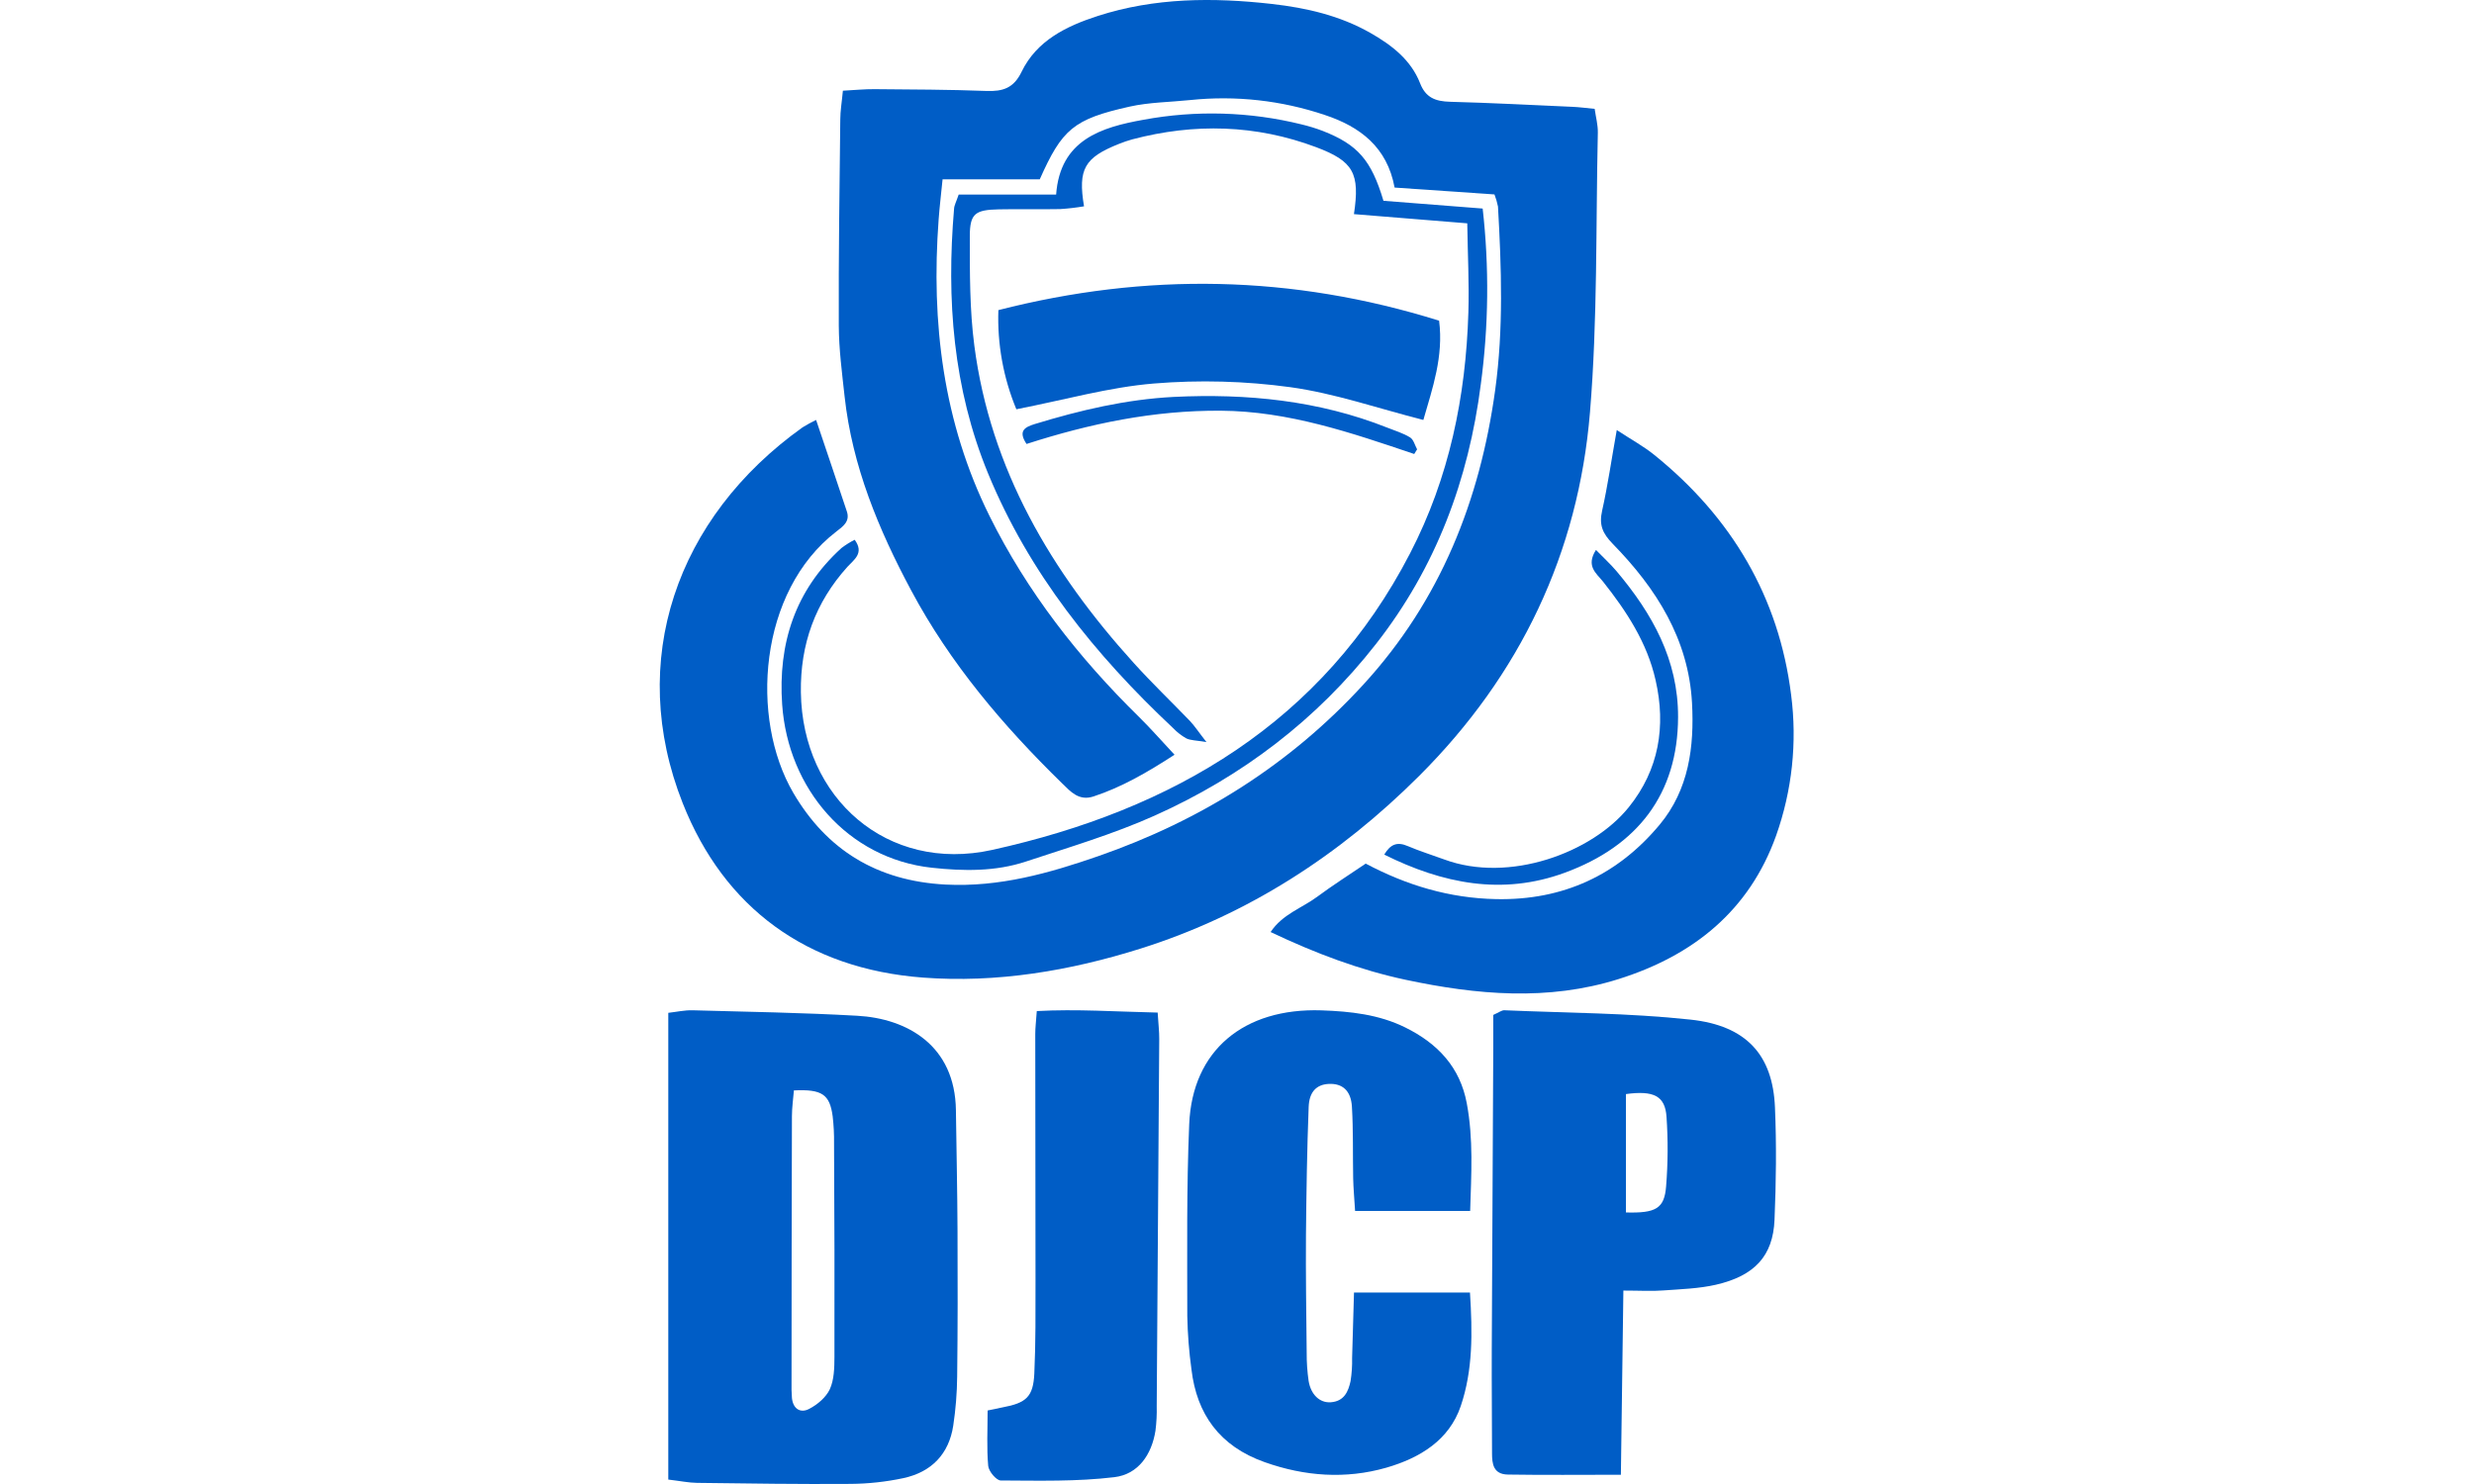 <svg width="120" height="72" viewBox="0 0 120 72" fill="none" xmlns="http://www.w3.org/2000/svg">
<path d="M72.488 9.433L67.644 9.1C67.284 7.138 65.968 6.144 64.261 5.579C62.164 4.872 59.936 4.624 57.731 4.854C56.748 4.956 55.743 4.96 54.785 5.174C52.065 5.783 51.518 6.265 50.433 8.7H45.719C45.654 9.367 45.575 10.004 45.528 10.649C45.158 15.645 45.742 20.494 48 25.043C49.818 28.708 52.312 31.903 55.242 34.779C55.808 35.334 56.328 35.932 56.97 36.618C55.63 37.486 54.406 38.194 53.037 38.643C52.331 38.873 51.933 38.412 51.521 38.01C48.654 35.211 46.081 32.178 44.197 28.648C42.615 25.691 41.336 22.611 40.968 19.243C40.843 18.096 40.69 16.945 40.685 15.796C40.671 12.464 40.721 9.132 40.757 5.808C40.757 5.375 40.834 4.943 40.884 4.401C41.45 4.371 41.932 4.322 42.417 4.326C44.224 4.341 46.032 4.345 47.842 4.413C48.645 4.443 49.169 4.279 49.553 3.48C50.284 1.974 51.711 1.271 53.248 0.775C56.013 -0.118 58.847 -0.13 61.7 0.193C63.37 0.382 64.994 0.757 66.471 1.598C67.507 2.188 68.436 2.905 68.878 4.033C69.149 4.74 69.627 4.919 70.332 4.938C72.319 4.991 74.306 5.095 76.299 5.184C76.608 5.198 76.918 5.24 77.349 5.282C77.404 5.681 77.51 6.057 77.502 6.434C77.402 10.959 77.493 15.498 77.121 20.004C76.558 26.826 73.743 32.747 68.831 37.65C64.995 41.476 60.535 44.382 55.318 46.025C51.906 47.099 48.353 47.702 44.766 47.43C39.148 47.005 35.128 44.055 33.116 38.972C30.387 32.079 32.792 25.111 38.93 20.733C39.141 20.602 39.36 20.483 39.585 20.375C40.099 21.904 40.594 23.36 41.077 24.816C41.238 25.302 40.891 25.539 40.563 25.792C36.79 28.695 36.368 34.863 38.48 38.47C40.095 41.228 42.531 42.744 45.868 42.917C48.48 43.05 50.886 42.365 53.269 41.539C58.253 39.806 62.585 37.085 66.14 33.202C69.869 29.128 71.783 24.285 72.523 18.924C72.93 15.961 72.827 12.992 72.659 10.021C72.619 9.821 72.562 9.624 72.488 9.433Z" fill="#005DC6"/>
<path d="M32.415 71.785V49.14C32.822 49.094 33.208 49.006 33.591 49.016C36.254 49.089 38.919 49.132 41.578 49.282C44 49.416 46.324 50.72 46.366 53.864C46.393 55.817 46.435 57.77 46.444 59.722C46.456 62.076 46.454 64.43 46.427 66.786C46.419 67.584 46.355 68.381 46.236 69.17C46.027 70.544 45.185 71.421 43.815 71.716C42.977 71.894 42.122 71.988 41.264 71.995C38.778 72.014 36.292 71.976 33.805 71.945C33.41 71.94 33.016 71.857 32.415 71.785ZM38.508 52.904C38.476 53.303 38.413 53.731 38.412 54.154C38.4 58.447 38.394 62.74 38.393 67.034C38.386 67.301 38.393 67.567 38.413 67.834C38.468 68.348 38.82 68.584 39.253 68.353C39.66 68.141 40.067 67.792 40.251 67.4C40.46 66.938 40.472 66.365 40.474 65.84C40.483 62.388 40.474 58.936 40.455 55.484C40.462 55.041 40.439 54.599 40.388 54.159C40.246 53.097 39.873 52.838 38.508 52.904Z" fill="#005DC6"/>
<path d="M71.309 58.753H65.728C65.69 58.132 65.646 57.654 65.635 57.172C65.612 56.014 65.644 54.853 65.574 53.692C65.527 52.904 65.103 52.556 64.45 52.589C63.876 52.618 63.504 52.95 63.476 53.707C63.396 55.774 63.366 57.843 63.345 59.912C63.332 61.816 63.359 63.72 63.38 65.629C63.377 66.087 63.408 66.543 63.473 66.996C63.583 67.67 64.017 68.073 64.55 68.034C65.204 67.987 65.4 67.505 65.508 67.01C65.567 66.64 65.592 66.266 65.583 65.892C65.617 64.828 65.644 63.764 65.675 62.709H71.3C71.423 64.661 71.446 66.476 70.851 68.224C70.291 69.867 68.889 70.731 67.247 71.207C65.266 71.775 63.283 71.627 61.347 70.942C59.151 70.167 58.047 68.601 57.792 66.447C57.673 65.585 57.605 64.718 57.589 63.848C57.589 60.741 57.55 57.634 57.682 54.538C57.834 50.962 60.326 48.895 64.101 49.02C65.506 49.068 66.887 49.221 68.156 49.847C69.747 50.632 70.82 51.786 71.145 53.528C71.471 55.27 71.364 56.966 71.309 58.753Z" fill="#005DC6"/>
<path d="M78.741 62.615C78.699 65.727 78.66 68.612 78.62 71.551C76.666 71.551 74.906 71.57 73.144 71.542C72.423 71.532 72.371 71.01 72.37 70.508C72.37 68.859 72.35 67.21 72.357 65.561C72.377 60.66 72.402 55.758 72.43 50.855C72.43 50.299 72.43 49.744 72.43 49.242C72.719 49.112 72.844 49.01 72.966 49.015C75.978 49.146 79.007 49.146 81.996 49.469C84.721 49.76 85.985 51.196 86.093 53.718C86.172 55.544 86.149 57.368 86.072 59.183C85.998 60.932 85.113 61.897 83.233 62.331C82.407 62.521 81.531 62.547 80.675 62.609C80.118 62.653 79.542 62.615 78.741 62.615ZM78.866 58.825C80.326 58.865 80.731 58.632 80.814 57.555C80.905 56.431 80.911 55.303 80.833 54.179C80.763 53.172 80.214 52.9 78.866 53.081V58.825Z" fill="#005DC6"/>
<path d="M78.42 20.865C79.134 21.332 79.721 21.652 80.232 22.064C83.99 25.095 86.288 28.971 86.878 33.717C87.176 36.018 86.926 38.355 86.148 40.545C84.846 44.179 82.142 46.361 78.499 47.505C75.077 48.579 71.622 48.268 68.192 47.539C65.938 47.059 63.791 46.248 61.63 45.22C62.208 44.351 63.149 44.058 63.88 43.516C64.636 42.956 65.432 42.449 66.243 41.9C68.226 42.952 70.303 43.578 72.567 43.623C75.822 43.689 78.462 42.455 80.497 40.016C81.921 38.308 82.184 36.229 82.07 34.103C81.903 31.009 80.335 28.544 78.229 26.39C77.715 25.865 77.559 25.457 77.71 24.778C77.98 23.572 78.157 22.344 78.42 20.865Z" fill="#005DC6"/>
<path d="M56.152 49.128C56.188 49.704 56.231 50.053 56.228 50.401C56.192 56.34 56.151 62.278 56.106 68.216C56.116 68.617 56.096 69.018 56.045 69.416C55.864 70.57 55.211 71.528 54.057 71.668C52.237 71.888 50.38 71.837 48.54 71.829C48.327 71.829 47.955 71.384 47.932 71.12C47.855 70.25 47.904 69.369 47.904 68.433C48.205 68.37 48.414 68.322 48.624 68.283C49.774 68.07 50.116 67.772 50.169 66.644C50.238 65.14 50.226 63.633 50.227 62.127C50.227 58.139 50.216 54.15 50.215 50.162C50.215 49.856 50.255 49.548 50.289 49.055C52.215 48.949 54.117 49.083 56.152 49.128Z" fill="#005DC6"/>
<path d="M46.5 9.441H51.227C51.418 6.776 53.431 6.175 55.461 5.811C58.004 5.339 60.62 5.415 63.13 6.035C63.482 6.119 63.828 6.226 64.165 6.354C65.86 7.021 66.513 7.765 67.104 9.742L71.916 10.118C72.237 12.955 72.207 15.819 71.825 18.648C71.234 23.273 69.655 27.526 66.739 31.247C63.875 34.91 60.25 37.674 55.992 39.578C53.988 40.475 51.856 41.106 49.762 41.8C48.28 42.291 46.733 42.268 45.197 42.1C41.128 41.656 38.223 38.284 37.938 34.177C37.735 31.244 38.557 28.639 40.816 26.588C41.017 26.436 41.231 26.302 41.456 26.188C41.932 26.842 41.417 27.154 41.111 27.493C39.537 29.237 38.813 31.263 38.846 33.592C38.918 38.718 43.031 42.361 48.125 41.236C56.898 39.297 64.161 35.044 68.397 26.842C70.295 23.178 71.101 19.235 71.223 15.151C71.265 13.746 71.19 12.337 71.169 10.835L65.672 10.389C65.97 8.407 65.651 7.822 63.84 7.141C60.917 6.044 57.932 5.967 54.918 6.762C54.701 6.823 54.487 6.895 54.278 6.98C52.602 7.646 52.278 8.198 52.58 10.01C52.199 10.074 51.814 10.119 51.427 10.144C50.432 10.164 49.438 10.136 48.444 10.157C47.302 10.181 47.04 10.36 47.04 11.462C47.04 13.233 47.031 15.022 47.26 16.773C48.042 22.761 50.983 27.741 55 32.175C55.87 33.136 56.81 34.041 57.712 34.974C57.944 35.218 58.13 35.507 58.518 36.004C57.994 35.915 57.739 35.923 57.54 35.824C57.305 35.691 57.091 35.524 56.905 35.33C53.108 31.767 49.906 27.79 47.922 22.961C46.224 18.829 45.904 14.522 46.276 10.133C46.283 9.965 46.376 9.804 46.5 9.441Z" fill="#005DC6"/>
<path d="M49.298 19.857C48.666 18.332 48.368 16.692 48.426 15.046C55.595 13.212 62.666 13.329 69.803 15.559C70.025 17.305 69.479 18.84 69.039 20.375C66.83 19.812 64.74 19.083 62.589 18.785C60.396 18.486 58.175 18.426 55.968 18.607C53.79 18.787 51.654 19.397 49.298 19.857Z" fill="#005DC6"/>
<path d="M67.142 41.463C67.439 40.962 67.767 40.827 68.281 41.049C68.859 41.297 69.464 41.482 70.055 41.7C73.195 42.862 77.221 41.382 79.006 39.16C80.467 37.347 80.814 35.239 80.304 33.001C79.897 31.189 78.899 29.66 77.752 28.216C77.434 27.817 76.909 27.469 77.411 26.681C77.767 27.047 78.112 27.361 78.411 27.714C80.144 29.772 81.404 32.012 81.394 34.795C81.382 38.512 79.443 41.043 75.894 42.344C72.869 43.454 69.983 42.876 67.142 41.463Z" fill="#005DC6"/>
<path d="M68.596 22.027C65.539 20.994 62.505 19.949 59.211 19.926C55.964 19.905 52.866 20.549 49.792 21.54C49.373 20.913 49.696 20.726 50.189 20.574C52.392 19.901 54.627 19.375 56.935 19.257C60.479 19.085 63.956 19.427 67.283 20.746C67.659 20.895 68.056 21.013 68.395 21.222C68.565 21.326 68.626 21.602 68.736 21.8L68.596 22.027Z" fill="#005DC6"/>
</svg>
